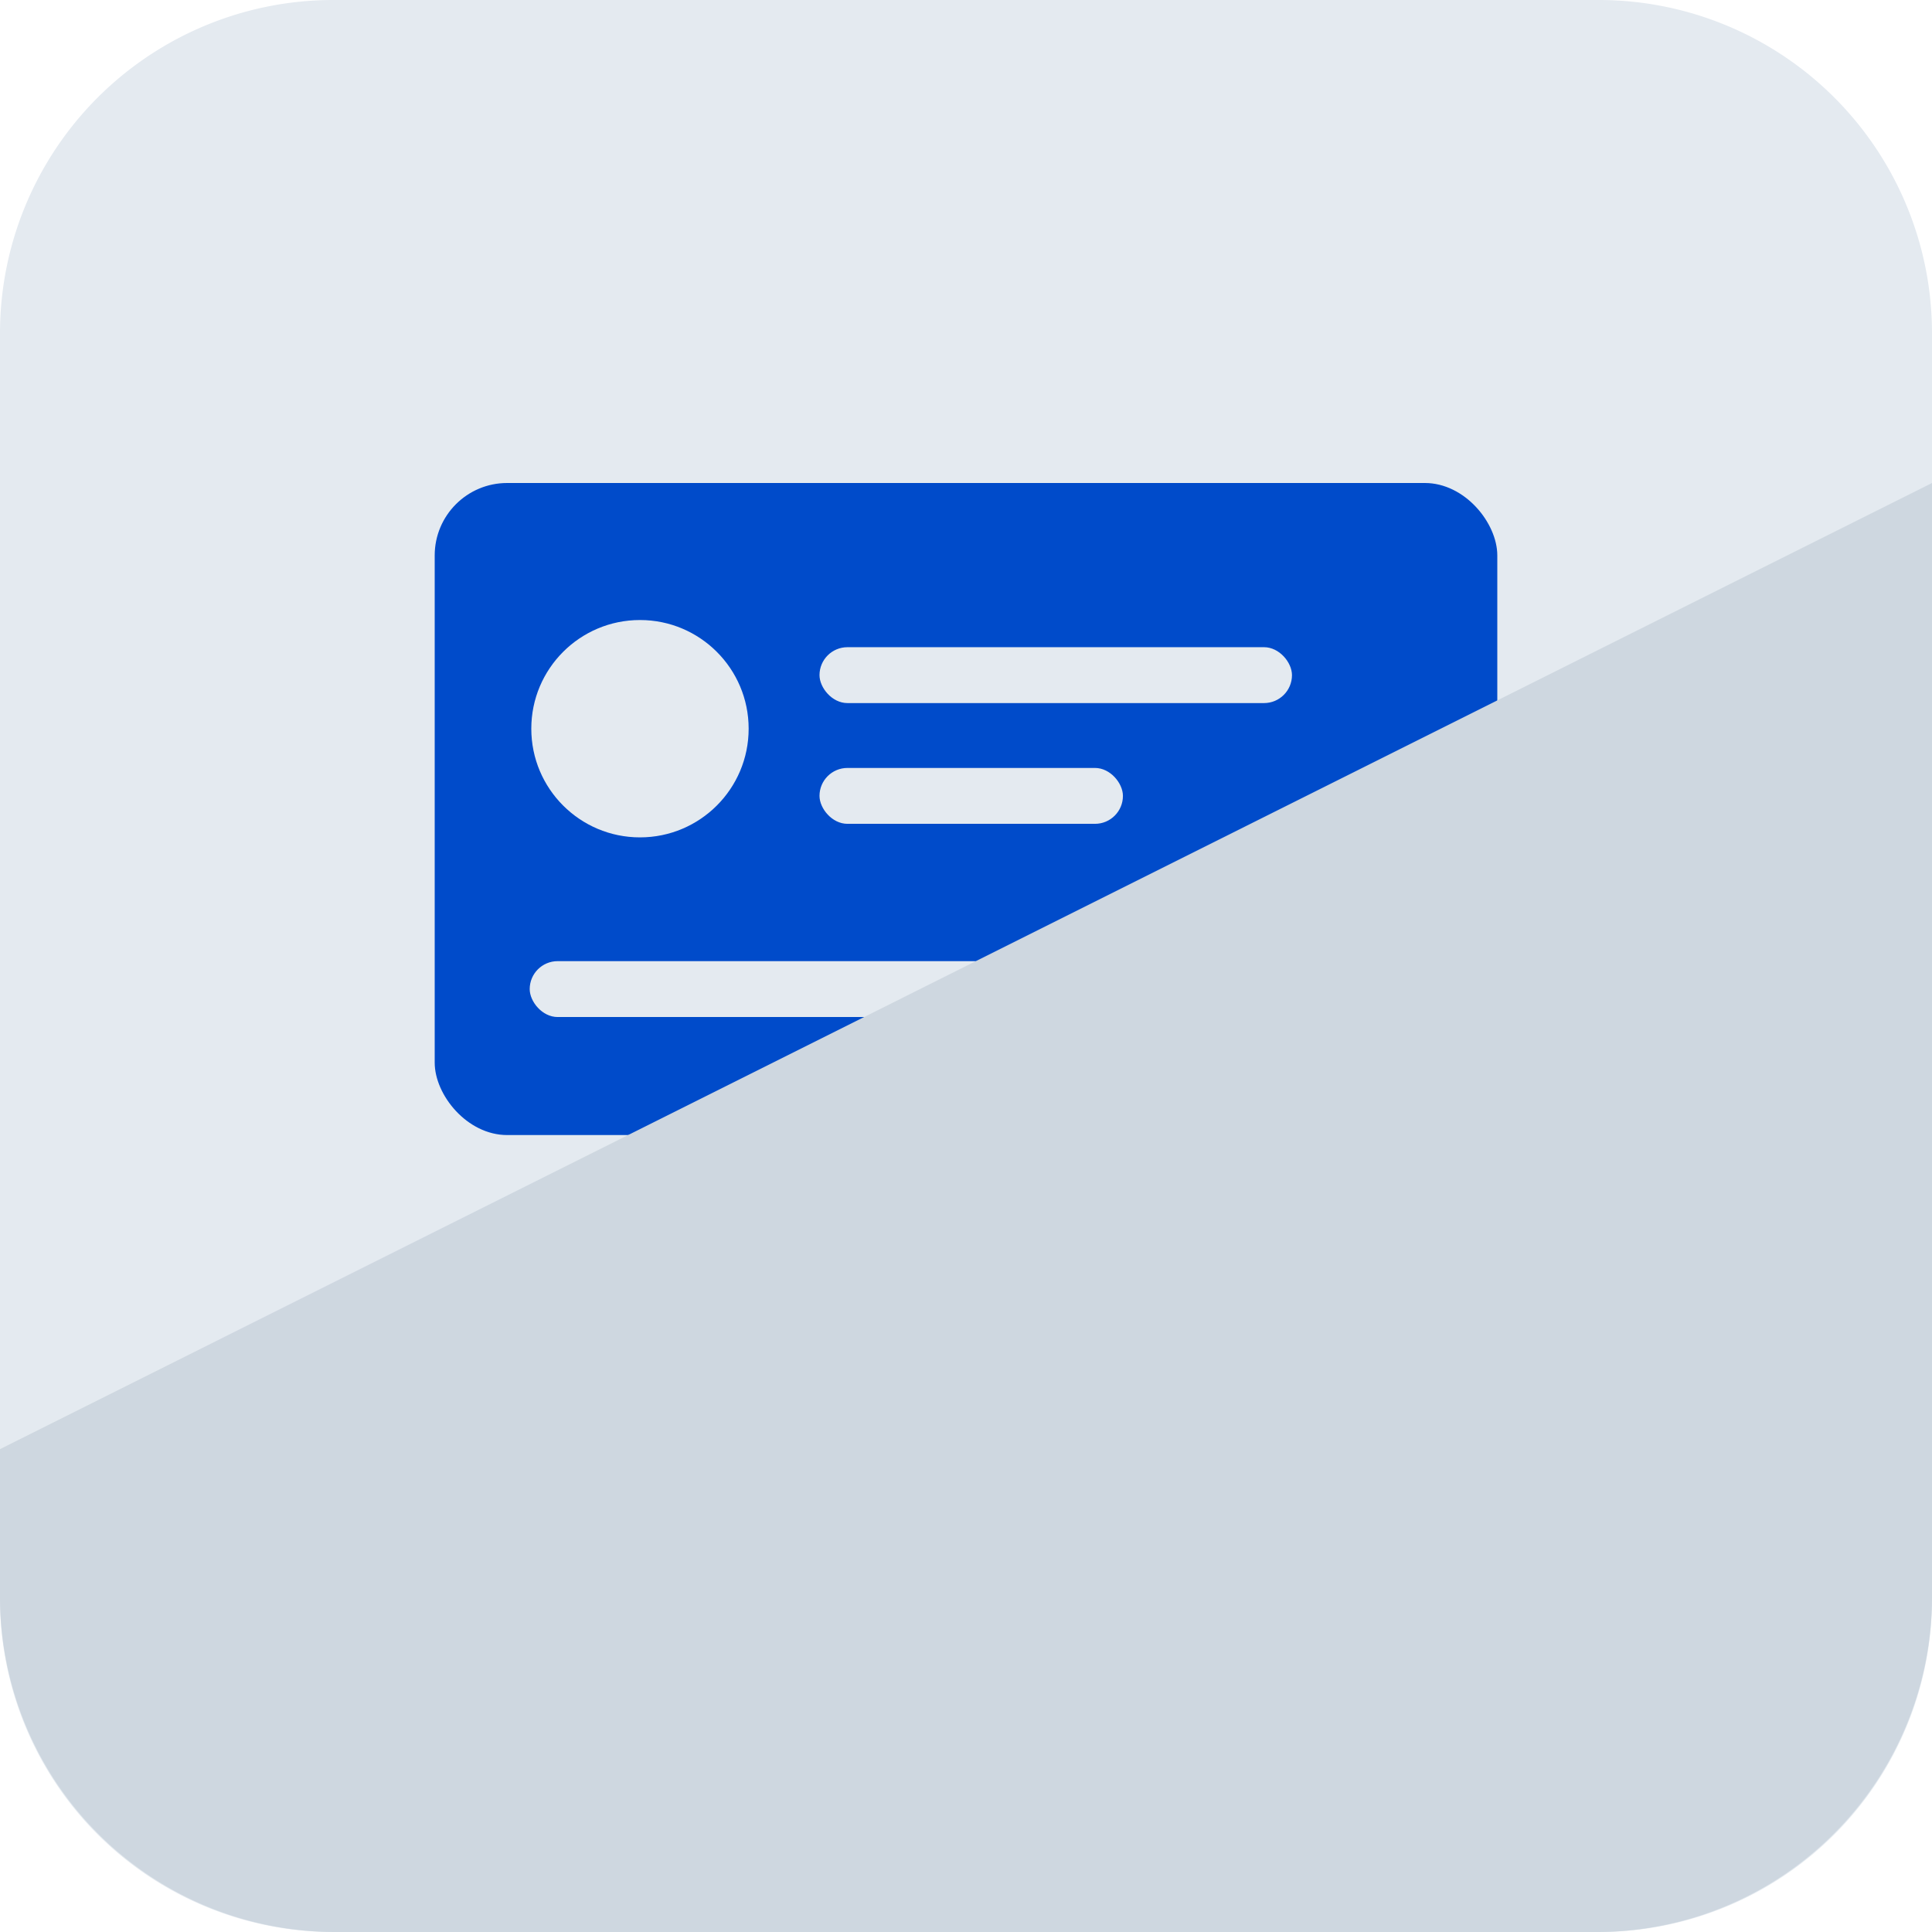<svg xmlns="http://www.w3.org/2000/svg" width="80" height="80" viewBox="0 0 80 80">
  <g id="Group_150" data-name="Group 150" transform="translate(-415 -906)">
    <path id="Path_13" data-name="Path 13" d="M13.8,80H66.2A13.8,13.8,0,0,0,80,66.2V13.8A13.8,13.8,0,0,0,66.2,0H13.8A13.8,13.8,0,0,0,0,13.8V66.2A13.8,13.8,0,0,0,13.8,80Z" transform="translate(495 906) rotate(90)" fill="#e4eaf0"/>
    <g id="Group_247" data-name="Group 247" transform="translate(14 -4636)">
      <rect id="Rectangle_193" data-name="Rectangle 193" width="44" height="27" rx="3" transform="translate(419 5562)" fill="#004bca"/>
      <circle id="Ellipse_9" data-name="Ellipse 9" cx="4.5" cy="4.5" r="4.5" transform="translate(432 5567.674) rotate(90)" fill="#e4eaf0"/>
      <rect id="Rectangle_194" data-name="Rectangle 194" width="19.564" height="2.314" rx="1.157" transform="translate(454.498 5571.113) rotate(180)" fill="#e4eaf0"/>
      <rect id="Rectangle_195" data-name="Rectangle 195" width="12.564" height="2.314" rx="1.157" transform="translate(447.498 5576.113) rotate(180)" fill="#e4eaf0"/>
      <rect id="Rectangle_196" data-name="Rectangle 196" width="19.564" height="2.314" rx="1.157" transform="translate(442.498 5584.113) rotate(180)" fill="#e4eaf0"/>
    </g>
    <path id="Path_4" data-name="Path 4" d="M40.006,80,0,0H46.118A13.882,13.882,0,0,1,60,13.882V66.118A13.882,13.882,0,0,1,46.118,80Z" transform="translate(495 926) rotate(90)" fill="#ced7e0"/>
  </g>
</svg>
